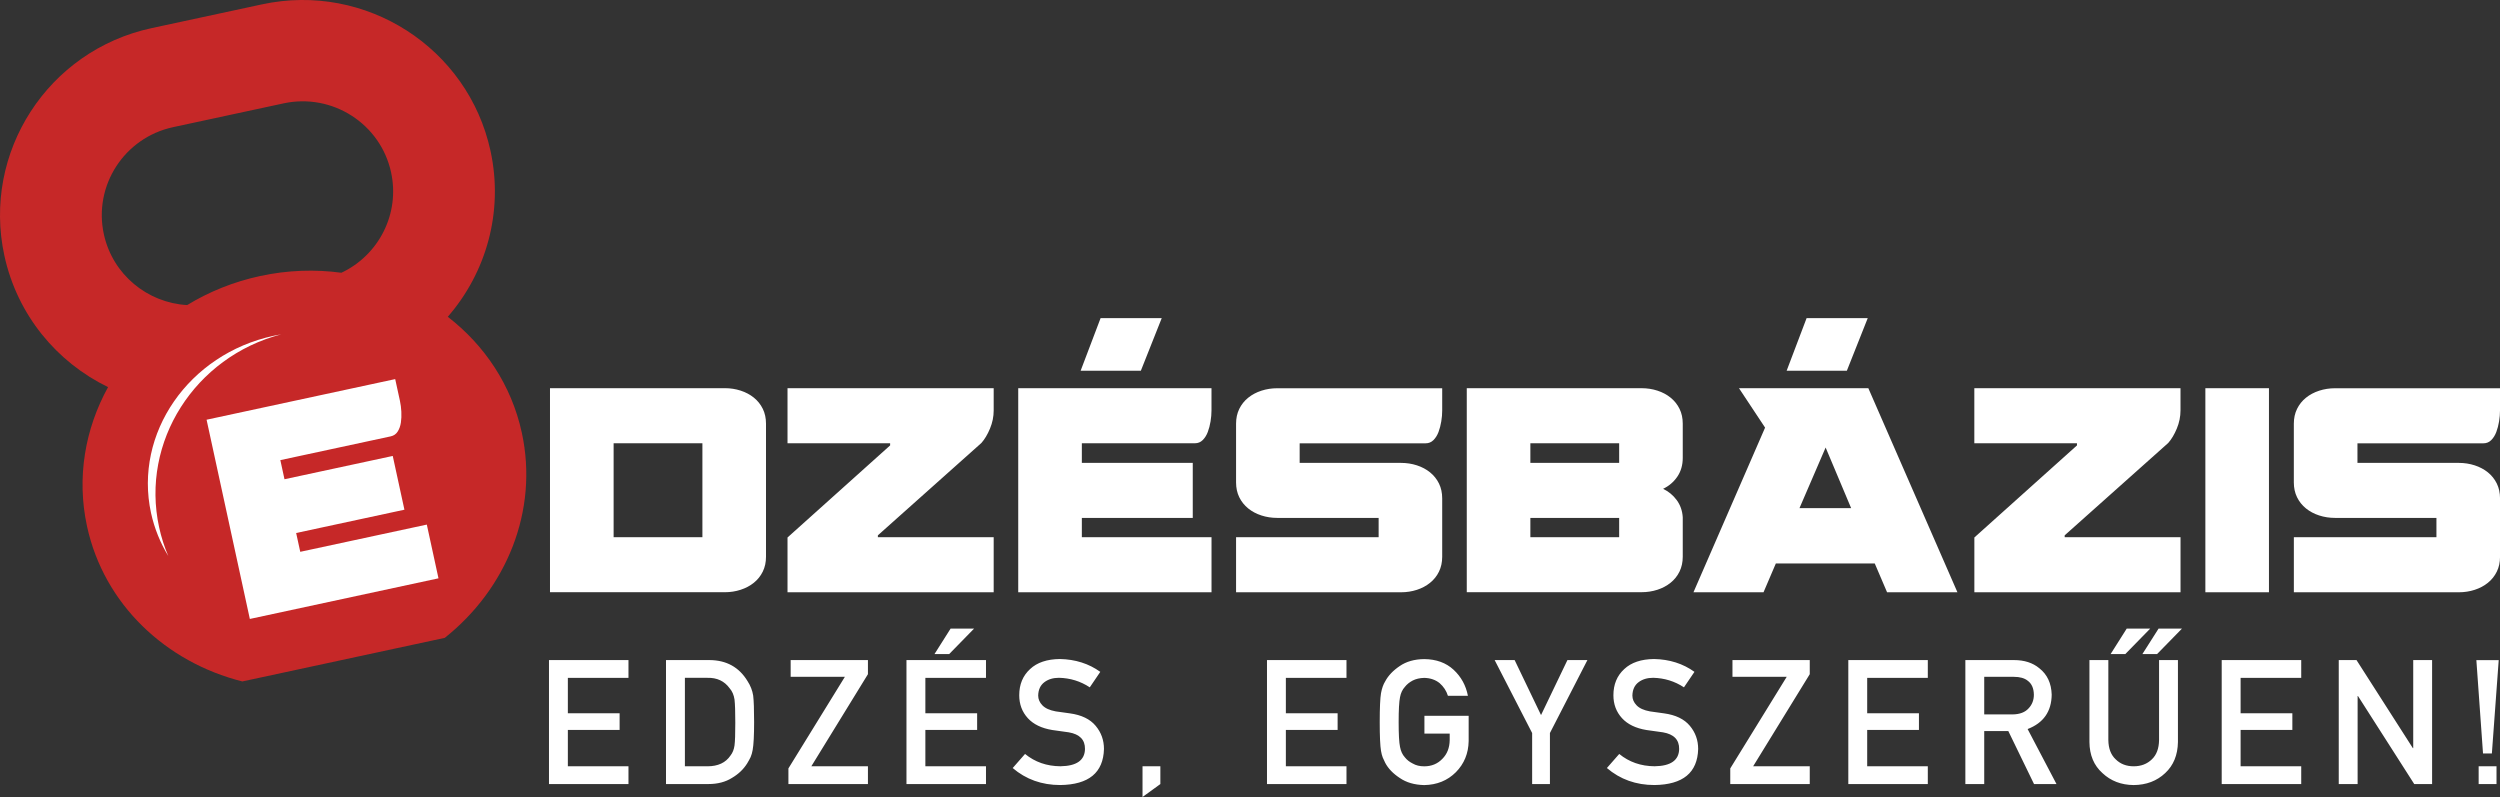 <svg xmlns="http://www.w3.org/2000/svg" width="298" height="95" viewBox="0 0 298 95" fill="none"><rect x="0" y="0" width="298" height="95" fill="#333333" stroke="none"/><g clip-path="url(#clip0_96_1203)"><path fill-rule="evenodd" clip-rule="evenodd" d="M91.307 50.503V66.366C91.307 67.023 91.181 67.612 90.924 68.133C90.667 68.657 90.313 69.1 89.861 69.463C89.409 69.829 88.882 70.107 88.284 70.301C87.686 70.496 87.059 70.593 86.399 70.593H65.559V46.27H86.399C87.059 46.27 87.686 46.367 88.284 46.561C88.882 46.755 89.409 47.034 89.861 47.399C90.313 47.765 90.667 48.208 90.924 48.73C91.181 49.251 91.307 49.843 91.307 50.497V50.503ZM83.727 64.032V52.837H73.143V64.032H83.727ZM93.872 52.837V46.273H118.447V48.933C118.447 49.662 118.301 50.38 118.008 51.086C117.716 51.791 117.374 52.361 116.984 52.801L104.642 63.812V64.032H118.447V70.596H93.872V64.068L106.104 53.092V52.837H93.872ZM121.373 70.596V46.273H144.41V48.933C144.41 49.348 144.374 49.778 144.299 50.228C144.225 50.678 144.117 51.096 143.971 51.487C143.825 51.876 143.623 52.199 143.367 52.455C143.11 52.711 142.798 52.837 142.434 52.837H128.956V55.17H142.177V61.734H128.956V64.032H144.413V70.596H121.376H121.373ZM131.19 37.923H138.478L135.988 44.195H128.81L131.19 37.923ZM152.244 61.734C151.584 61.734 150.957 61.637 150.359 61.443C149.761 61.249 149.237 60.97 148.785 60.605C148.334 60.239 147.979 59.795 147.722 59.274C147.466 58.753 147.339 58.161 147.339 57.507V50.506C147.339 49.849 147.466 49.26 147.722 48.739C147.979 48.218 148.334 47.772 148.785 47.409C149.237 47.043 149.764 46.765 150.359 46.571C150.957 46.377 151.584 46.279 152.244 46.279H171.91V48.94C171.91 49.354 171.875 49.785 171.8 50.234C171.725 50.684 171.618 51.102 171.472 51.494C171.325 51.882 171.124 52.206 170.867 52.461C170.61 52.717 170.298 52.843 169.934 52.843H154.919V55.177H167.005C167.665 55.177 168.293 55.274 168.891 55.468C169.489 55.662 170.015 55.941 170.464 56.306C170.916 56.672 171.27 57.115 171.527 57.637C171.784 58.161 171.91 58.75 171.91 59.407V66.372C171.91 67.029 171.78 67.618 171.527 68.139C171.27 68.664 170.916 69.107 170.464 69.469C170.012 69.835 169.489 70.114 168.891 70.308C168.293 70.502 167.662 70.599 167.005 70.599H147.339V64.035H164.333V61.737H152.247L152.244 61.734ZM174.839 70.596V46.273H195.679C196.339 46.273 196.966 46.37 197.565 46.564C198.163 46.758 198.689 47.037 199.138 47.403C199.59 47.768 199.944 48.212 200.201 48.733C200.458 49.254 200.584 49.846 200.584 50.5V54.584C200.584 55.436 200.37 56.177 199.944 56.808C199.518 57.439 198.949 57.928 198.241 58.268C198.901 58.585 199.443 59.035 199.869 59.617C200.295 60.2 200.536 60.883 200.584 61.66V66.362C200.584 67.019 200.454 67.609 200.201 68.13C199.944 68.654 199.59 69.097 199.138 69.46C198.686 69.826 198.163 70.104 197.565 70.298C196.966 70.492 196.339 70.589 195.679 70.589H174.839V70.596ZM182.42 55.17H193.004V52.837H182.42V55.17ZM182.42 64.032H193.004V61.734H182.42V64.032ZM210.401 50.976L207.287 46.273H222.705L233.325 70.596H224.938L223.472 67.168H211.679L210.213 70.596H201.862L210.395 50.979L210.401 50.976ZM217.615 53.345L214.5 60.566H220.654L217.615 53.345ZM215.346 37.923H222.634L220.144 44.195H212.966L215.346 37.923ZM235.34 52.837V46.273H259.915V48.933C259.915 49.662 259.769 50.38 259.476 51.086C259.184 51.791 258.843 52.361 258.453 52.801L246.11 63.812V64.032H259.919V70.596H235.344V64.068L247.576 53.092V52.837H235.344H235.34ZM262.88 70.596V46.273H270.46V70.596H262.88ZM278.333 61.734C277.674 61.734 277.046 61.637 276.448 61.443C275.85 61.249 275.323 60.97 274.872 60.605C274.42 60.239 274.065 59.795 273.809 59.274C273.552 58.753 273.425 58.161 273.425 57.507V50.506C273.425 49.849 273.552 49.26 273.809 48.739C274.065 48.218 274.42 47.772 274.872 47.409C275.323 47.043 275.85 46.765 276.448 46.571C277.046 46.377 277.674 46.279 278.333 46.279H298V48.94C298 49.354 297.964 49.785 297.889 50.234C297.815 50.684 297.707 51.102 297.561 51.494C297.415 51.882 297.213 52.206 296.956 52.461C296.7 52.717 296.388 52.843 296.023 52.843H281.009V55.177H293.095C293.755 55.177 294.382 55.274 294.98 55.468C295.578 55.662 296.105 55.941 296.557 56.306C297.008 56.672 297.363 57.115 297.62 57.637C297.876 58.161 298.003 58.75 298.003 59.407V66.372C298.003 67.029 297.876 67.618 297.62 68.139C297.363 68.664 297.008 69.107 296.557 69.469C296.105 69.835 295.578 70.114 294.98 70.308C294.382 70.502 293.755 70.599 293.095 70.599H273.428V64.035H290.423V61.737H278.337L278.333 61.734ZM65.439 93.459V78.681H74.914V80.801H67.688V85.018H73.858V87.005H67.688V91.342H74.914V93.459H65.439ZM79.387 93.459V78.681H84.579C86.587 78.694 88.093 79.526 89.097 81.173C89.458 81.726 89.685 82.309 89.78 82.918C89.854 83.526 89.89 84.578 89.89 86.07C89.89 87.659 89.832 88.766 89.718 89.394C89.662 89.711 89.581 89.996 89.474 90.245C89.357 90.488 89.221 90.74 89.058 91.006C88.622 91.702 88.021 92.274 87.247 92.728C86.48 93.213 85.541 93.459 84.426 93.459H79.387ZM81.64 80.801V91.342H84.328C85.59 91.342 86.506 90.912 87.078 90.054C87.329 89.737 87.488 89.336 87.556 88.847C87.618 88.368 87.647 87.468 87.647 86.151C87.647 84.834 87.618 83.947 87.556 83.393C87.475 82.84 87.28 82.39 86.974 82.044C86.35 81.186 85.469 80.768 84.328 80.797H81.64V80.801ZM93.979 93.459V91.595L100.708 80.678H94.246V78.681H103.458V80.364L96.71 91.342H103.458V93.459H93.983H93.979ZM108.051 93.459V78.681H117.53V80.801H110.304V85.018H116.474V87.005H110.304V91.342H117.53V93.459H108.051ZM111.393 77.962L113.308 74.933H116.107L113.145 77.962H111.393ZM122.185 89.87C123.365 90.837 124.77 91.326 126.398 91.339C128.326 91.313 129.304 90.627 129.33 89.281C129.343 88.18 128.7 87.517 127.396 87.293C126.798 87.212 126.145 87.122 125.433 87.018C124.158 86.808 123.186 86.339 122.52 85.61C121.834 84.859 121.493 83.947 121.493 82.872C121.493 81.581 121.925 80.542 122.787 79.752C123.622 78.969 124.805 78.571 126.34 78.555C128.186 78.593 129.789 79.105 131.154 80.085L129.902 81.93C128.791 81.199 127.565 80.823 126.226 80.794C125.533 80.794 124.958 80.966 124.497 81.312C124.015 81.671 123.768 82.206 123.752 82.914C123.752 83.341 123.918 83.727 124.249 84.07C124.581 84.419 125.114 84.665 125.849 84.798C126.255 84.866 126.814 84.944 127.52 85.031C128.911 85.219 129.938 85.717 130.604 86.52C131.264 87.309 131.593 88.229 131.593 89.277C131.518 92.103 129.782 93.534 126.382 93.576C124.184 93.576 122.293 92.899 120.713 91.549L122.189 89.866L122.185 89.87ZM136.189 95V91.342H138.315V93.459L136.189 95ZM151.025 93.459V78.681H160.501V80.801H153.275V85.018H159.444V87.005H153.275V91.342H160.501V93.459H151.025ZM169.791 87.439V85.322H175.064V88.332C175.038 89.811 174.527 91.051 173.536 92.051C172.538 93.045 171.283 93.556 169.768 93.582C168.601 93.556 167.626 93.271 166.846 92.731C166.053 92.21 165.474 91.608 165.117 90.928C165.009 90.705 164.909 90.491 164.821 90.29C164.74 90.08 164.671 89.818 164.616 89.501C164.515 88.905 164.463 87.763 164.463 86.076C164.463 84.39 164.515 83.212 164.616 82.629C164.723 82.047 164.889 81.578 165.113 81.222C165.474 80.539 166.05 79.93 166.843 79.396C167.623 78.856 168.598 78.577 169.765 78.564C171.199 78.577 172.366 79.001 173.266 79.833C174.17 80.671 174.739 81.707 174.976 82.943H172.593C172.411 82.348 172.076 81.843 171.595 81.422C171.091 81.024 170.483 80.817 169.762 80.804C169.232 80.817 168.777 80.924 168.397 81.118C168.01 81.322 167.698 81.574 167.46 81.879C167.168 82.196 166.976 82.603 166.882 83.105C166.774 83.633 166.719 84.623 166.719 86.076C166.719 87.53 166.774 88.513 166.882 89.025C166.976 89.54 167.171 89.954 167.46 90.271C167.698 90.575 168.01 90.821 168.397 91.012C168.777 91.236 169.232 91.346 169.762 91.346C170.636 91.346 171.361 91.048 171.93 90.452C172.499 89.886 172.791 89.138 172.804 88.213V87.442H169.781L169.791 87.439ZM182.631 93.459V87.377L178.161 78.681H180.544L183.691 85.238L186.837 78.681H189.22L184.751 87.377V93.459H182.634H182.631ZM193.01 89.87C194.19 90.837 195.595 91.326 197.223 91.339C199.151 91.313 200.129 90.627 200.155 89.281C200.168 88.18 199.525 87.517 198.221 87.293C197.623 87.212 196.97 87.122 196.258 87.018C194.984 86.808 194.012 86.339 193.345 85.61C192.659 84.859 192.318 83.947 192.318 82.872C192.318 81.581 192.75 80.542 193.612 79.752C194.447 78.969 195.63 78.571 197.165 78.555C199.011 78.593 200.617 79.105 201.979 80.085L200.727 81.93C199.616 81.199 198.39 80.823 197.054 80.794C196.362 80.794 195.786 80.966 195.325 81.312C194.844 81.671 194.597 82.206 194.581 82.914C194.581 83.341 194.746 83.727 195.078 84.07C195.409 84.419 195.943 84.665 196.677 84.798C197.083 84.866 197.639 84.944 198.348 85.031C199.739 85.219 200.766 85.717 201.433 86.52C202.093 87.309 202.421 88.229 202.421 89.277C202.346 92.103 200.61 93.534 197.21 93.576C195.013 93.576 193.121 92.899 191.541 91.549L193.017 89.866L193.01 89.87ZM206.247 93.459V91.595L212.976 80.678H206.51V78.681H215.723V80.364L208.974 91.342H215.723V93.459H206.247ZM220.319 93.459V78.681H229.795V80.801H222.569V85.018H228.738V87.005H222.569V91.342H229.795V93.459H220.319ZM234.271 93.459V78.681H240.064C241.299 78.681 242.307 79.004 243.087 79.655C244.029 80.393 244.523 81.442 244.562 82.808C244.536 84.814 243.578 86.18 241.692 86.902L245.135 93.459H242.456L239.391 87.144H236.52V93.459H234.271ZM236.52 80.678V85.157H239.921C240.762 85.144 241.393 84.901 241.816 84.429C242.229 83.989 242.437 83.448 242.437 82.808C242.424 82.037 242.176 81.481 241.692 81.134C241.312 80.83 240.762 80.678 240.044 80.678H236.52ZM249.065 78.681H251.314V88.209C251.327 89.216 251.62 89.983 252.189 90.51C252.744 91.064 253.463 91.342 254.337 91.342C255.212 91.342 255.937 91.064 256.505 90.51C257.061 89.983 257.347 89.216 257.36 88.209V78.681H259.61V88.452C259.584 90.006 259.077 91.239 258.092 92.151C257.1 93.09 255.849 93.566 254.334 93.579C252.848 93.566 251.607 93.09 250.609 92.151C249.591 91.239 249.074 90.006 249.061 88.452V78.681H249.065ZM253.339 77.962H251.587L253.502 74.933H256.301L253.339 77.962ZM257.126 77.962H255.374L257.299 74.933H260.088L257.126 77.962ZM264.827 93.459V78.681H274.306V80.801H267.08V85.018H273.249V87.005H267.08V91.342H274.306V93.459H264.827ZM278.779 93.459V78.681H280.895L287.614 89.18H287.656V78.681H289.906V93.459H287.777L281.067 82.96H281.028V93.459H278.779ZM295.975 89.811L295.182 78.684H297.847L297.031 89.811H295.971H295.975ZM295.455 93.459V91.342H297.584V93.459H295.455Z" fill="white"></path><path fill-rule="evenodd" clip-rule="evenodd" d="M12.879 46.144C6.784 43.182 2.064 37.57 0.52 30.466C-2.149 18.163 5.711 6.013 18.07 3.353L31.238 0.518C43.594 -2.143 55.797 5.686 58.469 17.989C60.052 25.281 57.936 32.521 53.375 37.761C57.757 41.143 60.969 45.911 62.201 51.578C64.223 60.893 60.364 70.195 53.015 76.033L28.885 81.228C19.77 78.933 12.395 72.049 10.373 62.734C9.111 56.918 10.142 51.108 12.882 46.14L12.879 46.144ZM40.698 32.511C45.125 30.427 47.697 25.51 46.617 20.542C45.359 14.752 39.619 11.069 33.803 12.321L20.635 15.157C14.819 16.409 11.12 22.125 12.378 27.915C13.425 32.738 17.586 36.1 22.309 36.366C24.913 34.777 27.842 33.583 31.021 32.9C34.31 32.191 37.581 32.09 40.701 32.514L40.698 32.511Z" fill="#C62828"></path><path fill-rule="evenodd" clip-rule="evenodd" d="M33.511 39.855C23.229 42.548 16.754 52.656 18.964 62.838C19.224 64.039 19.595 65.191 20.063 66.282C19.114 64.728 18.409 63.007 18.002 61.145C15.944 51.669 22.491 42.205 32.614 40.027C32.913 39.962 33.212 39.904 33.508 39.855H33.511ZM29.779 73.771L24.624 50.031L47.108 45.189L47.674 47.788C47.762 48.193 47.817 48.62 47.84 49.076C47.863 49.533 47.846 49.963 47.785 50.374C47.723 50.785 47.596 51.141 47.401 51.445C47.206 51.75 46.93 51.937 46.572 52.015L33.417 54.847L33.911 57.126L46.816 54.349L48.207 60.757L35.302 63.534L35.79 65.777L50.876 62.531L52.267 68.936L29.782 73.778L29.779 73.771Z" fill="white"></path></g><defs><clipPath id="clip0_96_1203"><rect width="298" height="95" fill="white"></rect></clipPath></defs></svg>